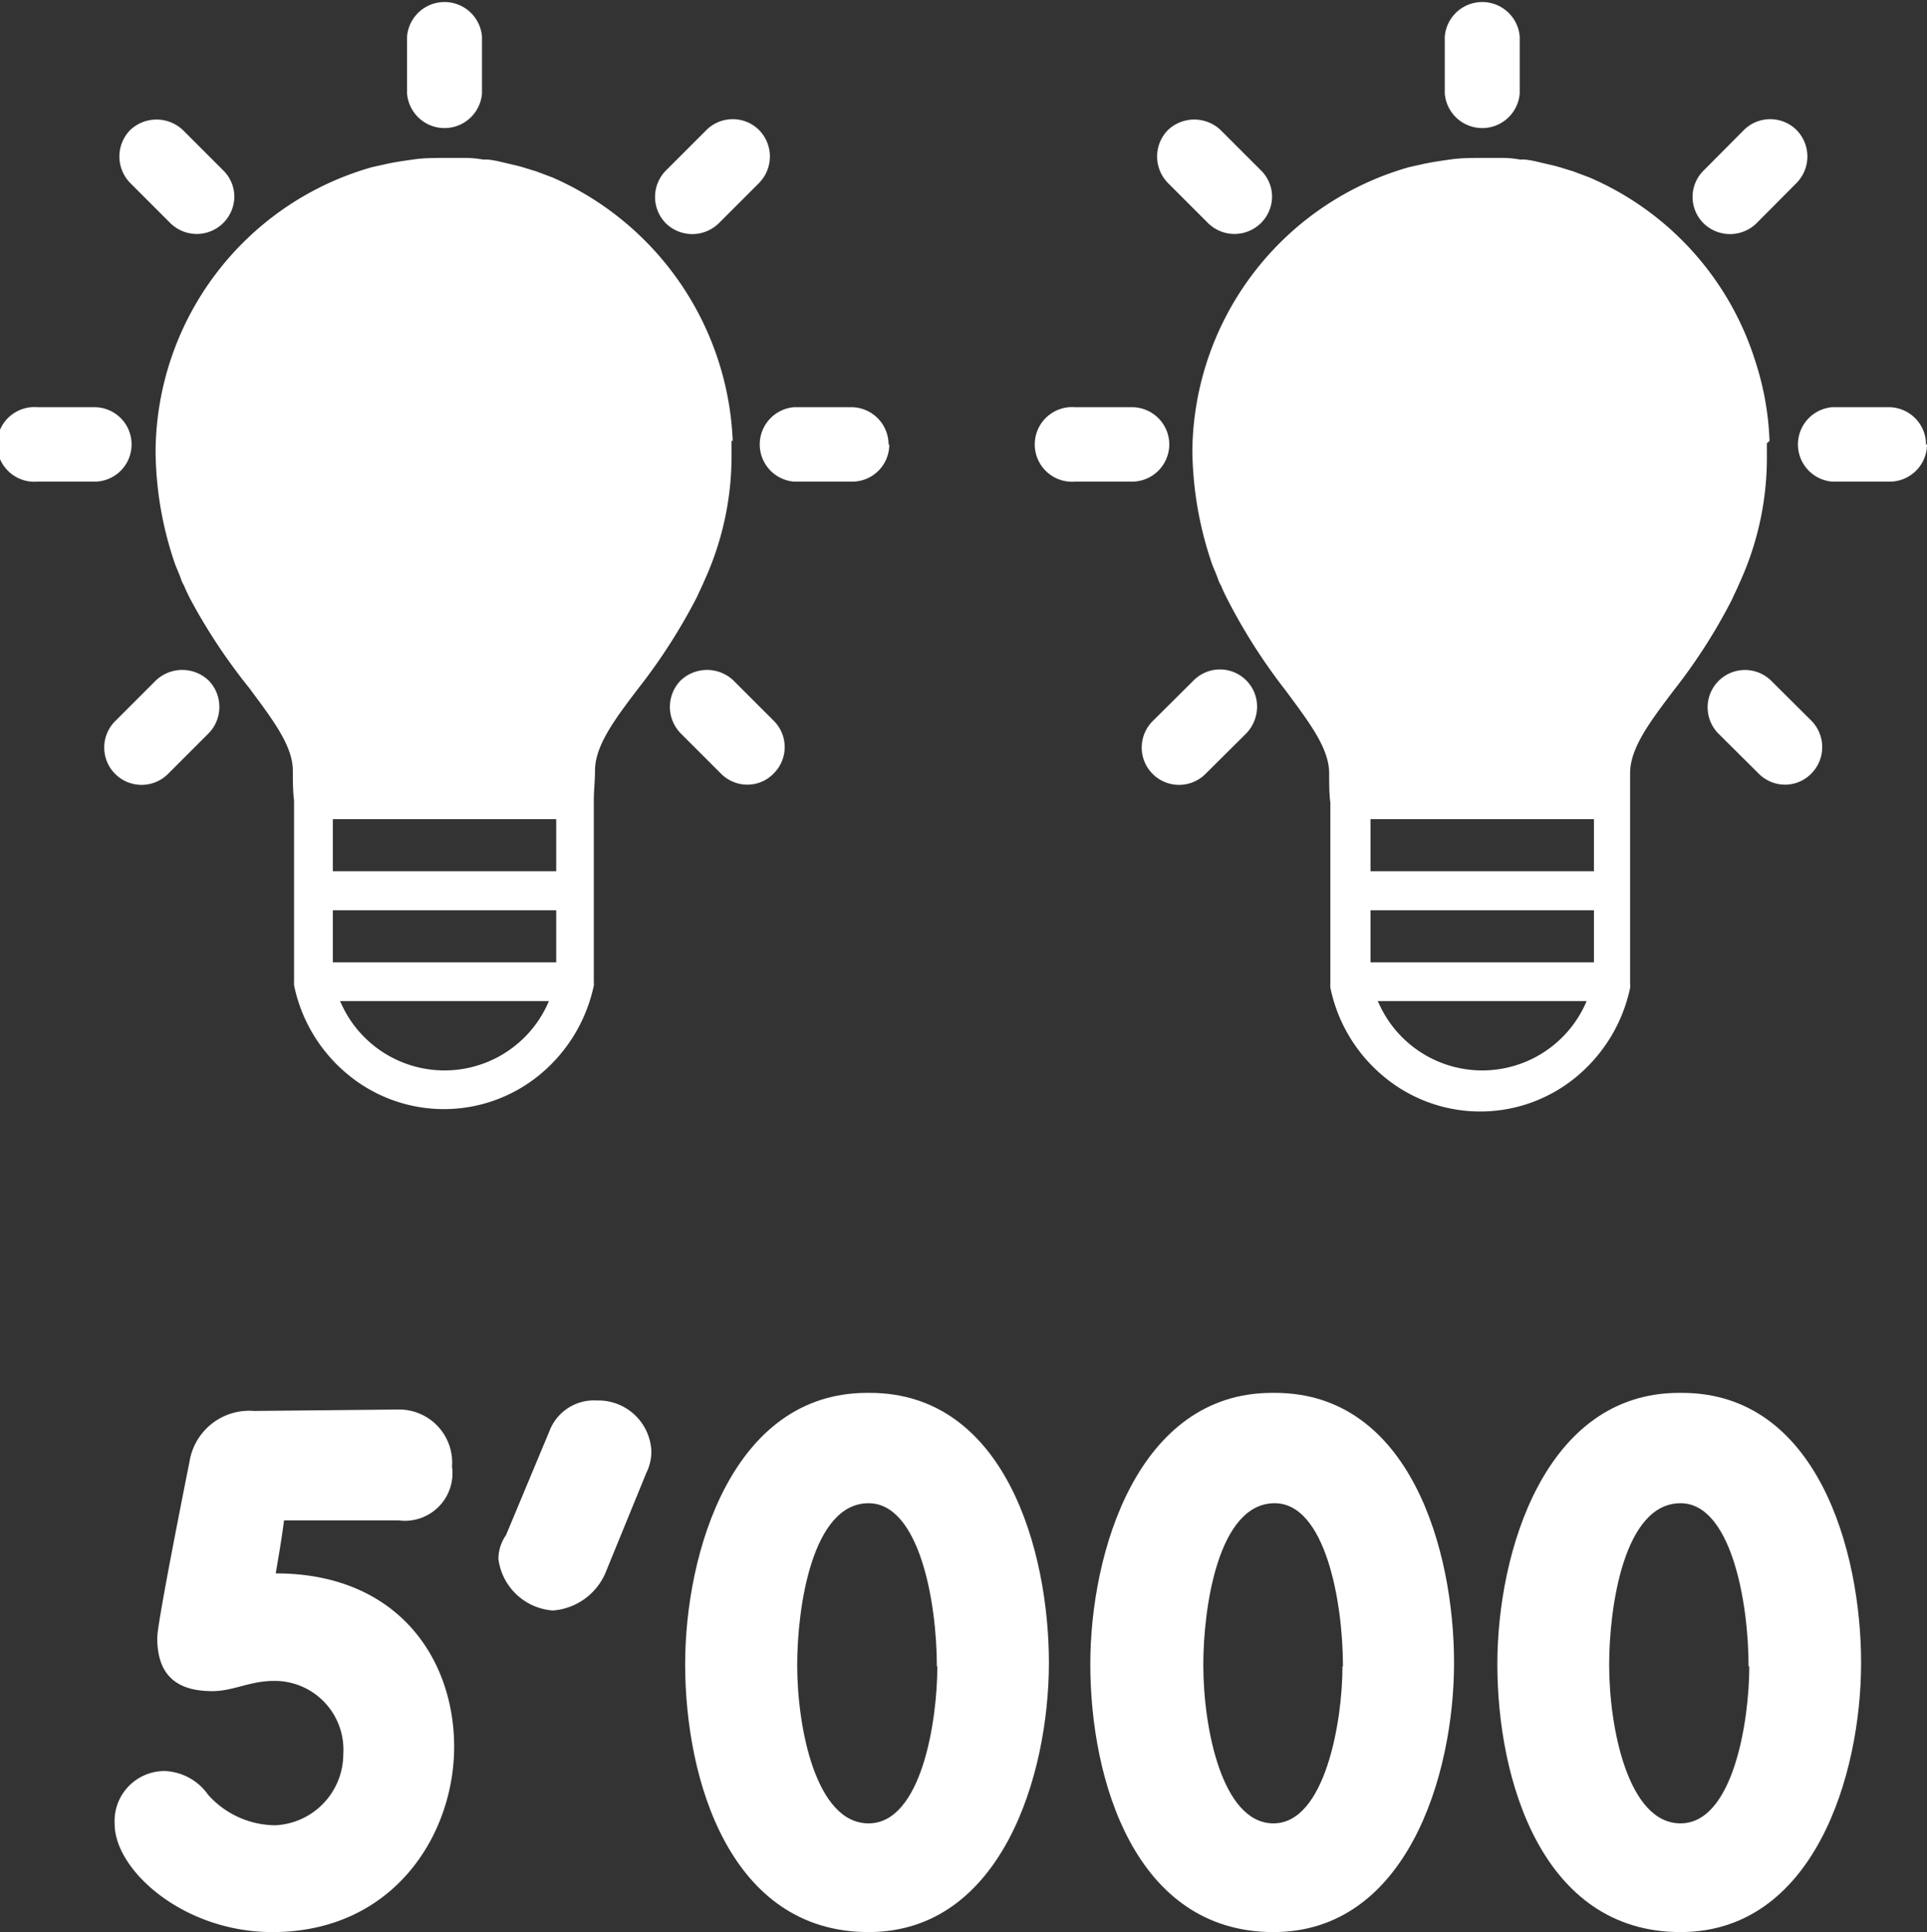 <svg id="a70905d1-6191-4dce-b425-f3fe5de31db2" data-name="Calque 1" xmlns="http://www.w3.org/2000/svg" viewBox="0 0 81 81.24"><rect x="0" y="0" width="81" height="81.24" fill="#333333" stroke="none"/><defs><style>.a1f7f50b-0b8b-4ea5-b001-b12597c13cbb{fill:#fff;}</style></defs><path class="a1f7f50b-0b8b-4ea5-b001-b12597c13cbb" d="M274.37,229.33a2.23,2.23,0,0,1,2.25,2.4,2,2,0,0,1-2.25,2.26h-4.81c-.09.67-.14,1-.35,2.23,5.13,0,7.5,3.59,7.5,7.29s-2.55,7.79-7.64,7.79c-3.74,0-6.63-2.6-6.63-4.54a2.1,2.1,0,0,1,2.11-2.23,2.34,2.34,0,0,1,1.82,1,3.82,3.82,0,0,0,2.81,1.28,3,3,0,0,0,2.87-3,2.89,2.89,0,0,0-2.92-3.07c-1,0-1.71.43-2.58.43-1.3,0-2.32-.49-2.32-2.23,0-.14,0-.61,1.36-7.44a2.54,2.54,0,0,1,2.7-2.11Z" transform="translate(-257.62 -170.07)"/><path class="a1f7f50b-0b8b-4ea5-b001-b12597c13cbb" d="M280.71,230.25a2,2,0,0,1,2-1.3,2.23,2.23,0,0,1,2.29,2.14,2,2,0,0,1-.21.9l-1.68,4.11a2.62,2.62,0,0,1-2.25,1.68,2.49,2.49,0,0,1-2.29-2.17,1.77,1.77,0,0,1,.32-1Z" transform="translate(-257.62 -170.07)"/><path class="a1f7f50b-0b8b-4ea5-b001-b12597c13cbb" d="M297,240.13c0-2.75-.75-6.86-2.87-6.86-2.37,0-3,4.37-3,6.8,0,2.63.78,6.66,3,6.66s2.89-4.29,2.89-6.6m-2.84-11.5c5.68,0,7.53,6.61,7.53,11.35s-2,11.32-7.58,11.32c-5.82,0-7.71-6.39-7.71-11.26,0-4.72,2-11.41,7.65-11.41Z" transform="translate(-257.62 -170.07)"/><path class="a1f7f50b-0b8b-4ea5-b001-b12597c13cbb" d="M314.07,240.13c0-2.75-.75-6.86-2.87-6.86-2.37,0-3,4.37-3,6.8,0,2.63.78,6.66,2.95,6.66s2.9-4.29,2.9-6.6m-2.84-11.5c5.68,0,7.53,6.61,7.53,11.35s-2,11.32-7.59,11.32c-5.82,0-7.7-6.39-7.7-11.26,0-4.72,2-11.41,7.64-11.41Z" transform="translate(-257.62 -170.07)"/><path class="a1f7f50b-0b8b-4ea5-b001-b12597c13cbb" d="M331.12,240.13c0-2.75-.75-6.86-2.86-6.86-2.38,0-3,4.37-3,6.8,0,2.63.79,6.66,3,6.66s2.89-4.29,2.89-6.6m-2.83-11.5c5.67,0,7.53,6.61,7.53,11.35s-2,11.32-7.59,11.32c-5.82,0-7.7-6.39-7.7-11.26,0-4.72,2-11.41,7.64-11.41Z" transform="translate(-257.62 -170.07)"/><path class="a1f7f50b-0b8b-4ea5-b001-b12597c13cbb" d="M277.88,171.64V174a1.58,1.58,0,0,1-3.15,0v-2.39a1.58,1.58,0,0,1,3.15,0" transform="translate(-257.62 -170.07)"/><path class="a1f7f50b-0b8b-4ea5-b001-b12597c13cbb" d="M295,188.76a1.56,1.56,0,0,1-1.57,1.56H291a1.57,1.57,0,0,1,0-3.13h2.4a1.57,1.57,0,0,1,1.57,1.57" transform="translate(-257.62 -170.07)"/><path class="a1f7f50b-0b8b-4ea5-b001-b12597c13cbb" d="M289.53,177.76l-1.7,1.7a1.59,1.59,0,0,1-2.22,0,1.58,1.58,0,0,1,0-2.22l1.7-1.7a1.57,1.57,0,0,1,2.22,0,1.59,1.59,0,0,1,0,2.22" transform="translate(-257.62 -170.07)"/><path class="a1f7f50b-0b8b-4ea5-b001-b12597c13cbb" d="M290.14,202.59a1.53,1.53,0,0,1-1.11.47,1.56,1.56,0,0,1-1.11-.47l-1.69-1.69a1.59,1.59,0,0,1,0-2.22,1.61,1.61,0,0,1,2.22,0l1.69,1.69a1.56,1.56,0,0,1,0,2.22" transform="translate(-257.62 -170.07)"/><path class="a1f7f50b-0b8b-4ea5-b001-b12597c13cbb" d="M267.47,178.35a1.58,1.58,0,0,1-2.68,1.11l-1.7-1.7a1.59,1.59,0,0,1,0-2.22,1.61,1.61,0,0,1,2.22,0l1.7,1.7a1.55,1.55,0,0,1,.46,1.11" transform="translate(-257.62 -170.07)"/><path class="a1f7f50b-0b8b-4ea5-b001-b12597c13cbb" d="M266.84,199.79a1.58,1.58,0,0,1-.45,1.11l-1.69,1.69a1.57,1.57,0,1,1-2.22-2.22l1.69-1.69a1.61,1.61,0,0,1,2.22,0,1.58,1.58,0,0,1,.45,1.11" transform="translate(-257.62 -170.07)"/><path class="a1f7f50b-0b8b-4ea5-b001-b12597c13cbb" d="M263.15,188.76a1.56,1.56,0,0,1-1.56,1.56h-2.4a1.57,1.57,0,1,1,0-3.13h2.4a1.56,1.56,0,0,1,1.56,1.57" transform="translate(-257.62 -170.07)"/><path class="a1f7f50b-0b8b-4ea5-b001-b12597c13cbb" d="M281,206.7h-9.39v-2.19H281Zm0,3.83h-9.39v-2.19H281Zm-.36,1.75a4.76,4.76,0,0,1-8.67,0l-.06-.12h8.78Zm7.78-23.67h0a12.66,12.66,0,0,0-7.58-11.08l-.72-.27c-.26-.07-.5-.16-.75-.22l-.72-.17a4.37,4.37,0,0,0-.5-.09,1.33,1.33,0,0,0-.21,0,4.6,4.6,0,0,0-.66-.07c-.33,0-.64,0-1,0s-.83,0-1.25.06-.79.11-1.2.2l-.58.13a12.5,12.5,0,0,0-9.09,11.93,14.86,14.86,0,0,0,.82,4.76c.08.21.17.4.24.6a1.41,1.41,0,0,0,.14.31c.07.18.16.36.25.54A24.15,24.15,0,0,0,268.1,199c1,1.35,1.83,2.43,1.83,3.48,0,.42,0,.84.05,1.24v7.61a.17.17,0,0,0,0,.07c0,.05,0,.08,0,.09a6.57,6.57,0,0,0,2.22,3.72,6.33,6.33,0,0,0,8.16,0,6.64,6.64,0,0,0,2.22-3.7.15.15,0,0,0,0-.09.34.34,0,0,0,0-.09v-7.61c0-.4.05-.82.05-1.24,0-1.05.8-2.13,1.83-3.48a24.1,24.1,0,0,0,2.46-3.84c.09-.21.21-.44.3-.66a12.62,12.62,0,0,0,1.15-5.33c0-.1,0-.49,0-.57" transform="translate(-257.62 -170.07)"/><path class="a1f7f50b-0b8b-4ea5-b001-b12597c13cbb" d="M321.5,171.64V174a1.58,1.58,0,0,1-3.15,0v-2.39a1.58,1.58,0,0,1,3.15,0" transform="translate(-257.62 -170.07)"/><path class="a1f7f50b-0b8b-4ea5-b001-b12597c13cbb" d="M338.62,188.76a1.57,1.57,0,0,1-1.58,1.56h-2.4a1.57,1.57,0,0,1,0-3.13H337a1.57,1.57,0,0,1,1.58,1.57" transform="translate(-257.62 -170.07)"/><path class="a1f7f50b-0b8b-4ea5-b001-b12597c13cbb" d="M333.14,177.76l-1.69,1.7a1.59,1.59,0,0,1-2.22,0,1.56,1.56,0,0,1,0-2.22l1.69-1.7a1.57,1.57,0,0,1,2.22,0,1.59,1.59,0,0,1,0,2.22" transform="translate(-257.62 -170.07)"/><path class="a1f7f50b-0b8b-4ea5-b001-b12597c13cbb" d="M333.76,202.59a1.54,1.54,0,0,1-1.11.47,1.56,1.56,0,0,1-1.11-.47l-1.7-1.69a1.57,1.57,0,0,1,2.22-2.22l1.7,1.69a1.58,1.58,0,0,1,0,2.22" transform="translate(-257.62 -170.07)"/><path class="a1f7f50b-0b8b-4ea5-b001-b12597c13cbb" d="M311.09,178.35a1.58,1.58,0,0,1-2.68,1.11l-1.7-1.7a1.59,1.59,0,0,1,0-2.22,1.61,1.61,0,0,1,2.22,0l1.7,1.7a1.55,1.55,0,0,1,.46,1.11" transform="translate(-257.62 -170.07)"/><path class="a1f7f50b-0b8b-4ea5-b001-b12597c13cbb" d="M310.46,199.79a1.63,1.63,0,0,1-.45,1.11l-1.7,1.69a1.57,1.57,0,1,1-2.22-2.22l1.7-1.69a1.56,1.56,0,0,1,2.67,1.11" transform="translate(-257.62 -170.07)"/><path class="a1f7f50b-0b8b-4ea5-b001-b12597c13cbb" d="M306.77,188.76a1.57,1.57,0,0,1-1.56,1.56h-2.4a1.57,1.57,0,1,1,0-3.13h2.4a1.57,1.57,0,0,1,1.56,1.57" transform="translate(-257.62 -170.07)"/><path class="a1f7f50b-0b8b-4ea5-b001-b12597c13cbb" d="M324.62,206.7h-9.39v-2.19h9.39Zm0,3.83h-9.39v-2.19h9.39Zm-.36,1.75a4.76,4.76,0,0,1-8.67,0l-.06-.12h8.78ZM332,188.61h0a12.11,12.11,0,0,0-.57-3.27,12.48,12.48,0,0,0-7-7.81l-.72-.27c-.26-.07-.5-.16-.75-.22l-.72-.17a4.37,4.37,0,0,0-.5-.09,1.33,1.33,0,0,0-.21,0,4.6,4.6,0,0,0-.66-.07c-.33,0-.64,0-1,0s-.83,0-1.25.06-.79.11-1.2.2l-.58.13a12.53,12.53,0,0,0-9.1,11.93,15.12,15.12,0,0,0,.83,4.76c.08.21.17.4.24.6a1.41,1.41,0,0,0,.14.31c.07.18.16.36.25.54a24.15,24.15,0,0,0,2.46,3.86c1,1.35,1.83,2.43,1.83,3.48,0,.42,0,.84.05,1.24v7.61a.17.17,0,0,0,0,.07c0,.05,0,.08,0,.09a6.57,6.57,0,0,0,2.22,3.72,6.33,6.33,0,0,0,8.16,0,6.64,6.64,0,0,0,2.22-3.7.28.28,0,0,0,0-.09.18.18,0,0,0,0-.09v-7.61c0-.4,0-.82,0-1.24,0-1.05.81-2.13,1.83-3.48a23.42,23.42,0,0,0,2.46-3.84c.09-.21.21-.44.3-.66a12.63,12.63,0,0,0,1.16-5.33c0-.1,0-.49,0-.57" transform="translate(-257.62 -170.07)"/></svg>